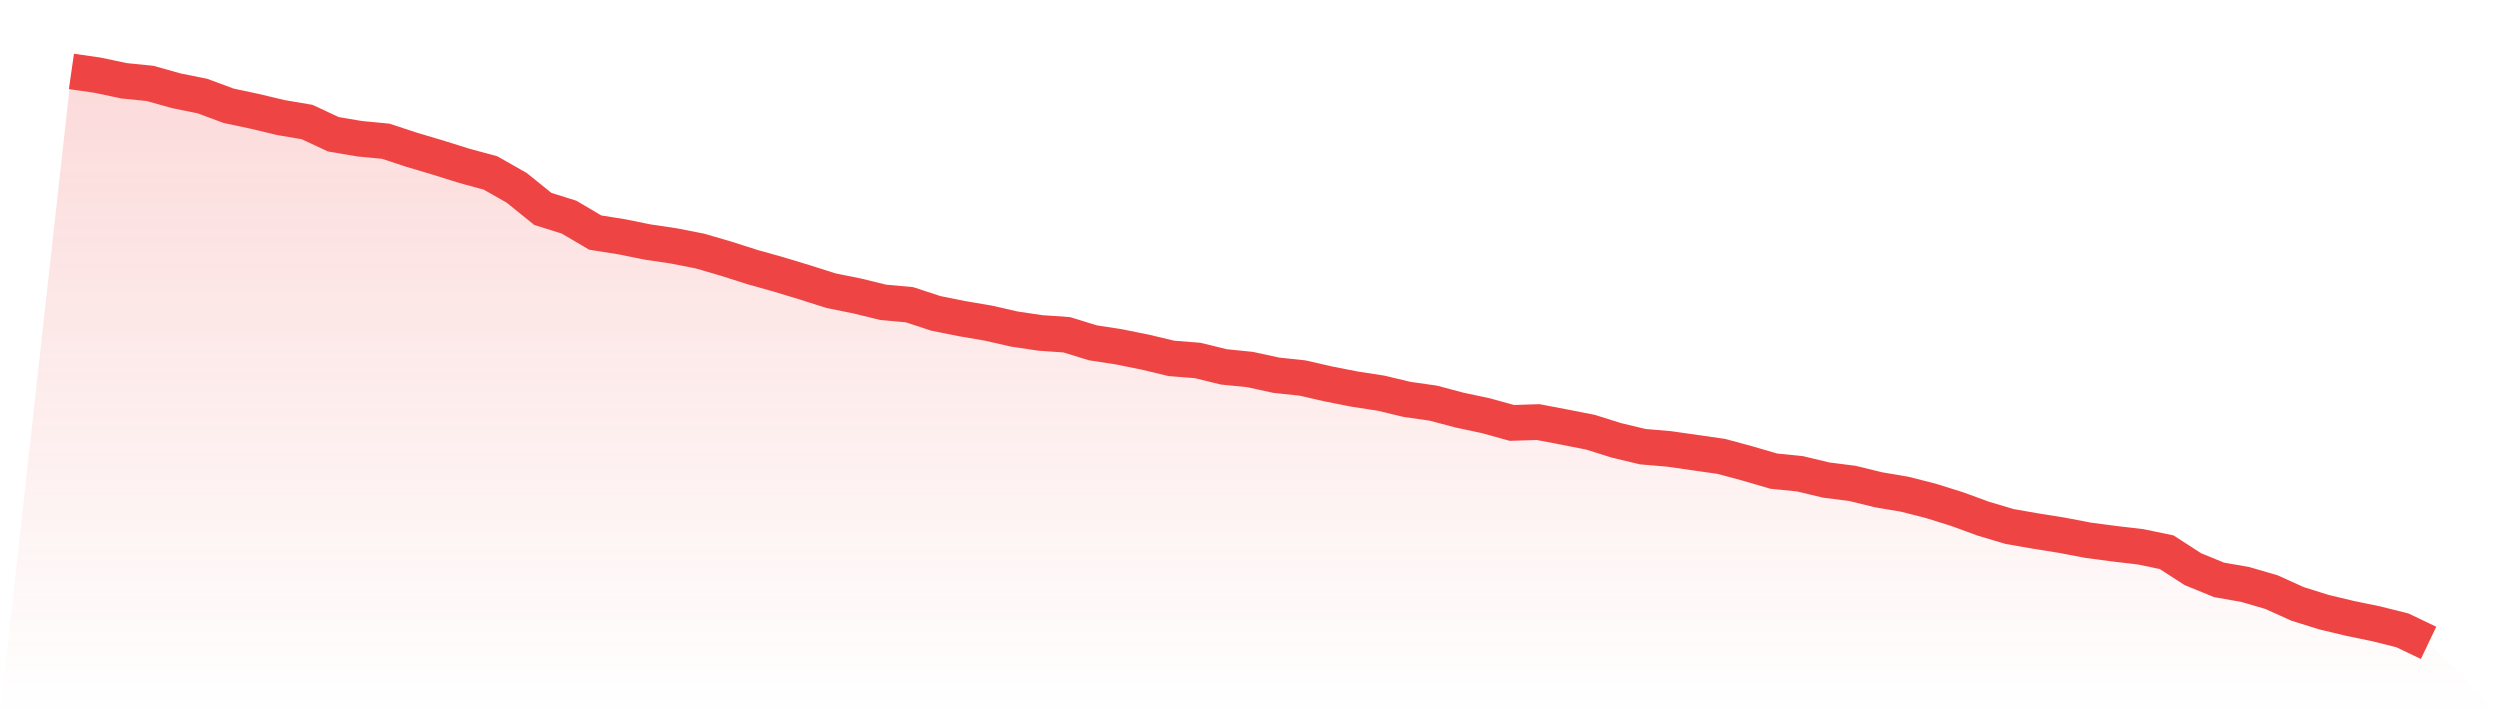 <svg viewBox="0 0 140 40" xmlns="http://www.w3.org/2000/svg">
<defs>
<linearGradient id="gradient" x1="0" x2="0" y1="0" y2="1">
<stop offset="0%" stop-color="#ef4444" stop-opacity="0.2"/>
<stop offset="100%" stop-color="#ef4444" stop-opacity="0"/>
</linearGradient>
</defs>
<path d="M4,4 L4,4 L5.467,4.21 L6.933,4.522 L8.4,4.67 L9.867,5.082 L11.333,5.378 L12.8,5.923 L14.267,6.235 L15.733,6.585 L17.2,6.834 L18.667,7.519 L20.133,7.768 L21.6,7.909 L23.067,8.391 L24.533,8.827 L26,9.287 L27.467,9.684 L28.933,10.517 L30.4,11.7 L31.867,12.16 L33.333,13.024 L34.8,13.257 L36.267,13.553 L37.733,13.771 L39.2,14.059 L40.667,14.488 L42.133,14.955 L43.6,15.367 L45.067,15.811 L46.533,16.278 L48,16.574 L49.467,16.932 L50.933,17.065 L52.4,17.547 L53.867,17.843 L55.333,18.092 L56.8,18.427 L58.267,18.645 L59.733,18.746 L61.2,19.198 L62.667,19.424 L64.133,19.72 L65.6,20.07 L67.067,20.187 L68.533,20.545 L70,20.693 L71.467,21.012 L72.933,21.168 L74.4,21.503 L75.867,21.791 L77.333,22.017 L78.8,22.367 L80.267,22.577 L81.733,22.966 L83.2,23.278 L84.667,23.683 L86.133,23.636 L87.6,23.916 L89.067,24.204 L90.533,24.664 L92,25.014 L93.467,25.139 L94.933,25.349 L96.4,25.559 L97.867,25.956 L99.333,26.384 L100.8,26.532 L102.267,26.883 L103.733,27.07 L105.2,27.428 L106.667,27.677 L108.133,28.051 L109.6,28.51 L111.067,29.047 L112.533,29.483 L114,29.74 L115.467,29.974 L116.933,30.254 L118.4,30.449 L119.867,30.62 L121.333,30.924 L122.8,31.873 L124.267,32.473 L125.733,32.73 L127.2,33.158 L128.667,33.82 L130.133,34.279 L131.6,34.63 L133.067,34.933 L134.533,35.299 L136,36 L140,40 L0,40 z" fill="url(#gradient)"/>
<path d="M4,4 L4,4 L5.467,4.21 L6.933,4.522 L8.4,4.67 L9.867,5.082 L11.333,5.378 L12.8,5.923 L14.267,6.235 L15.733,6.585 L17.2,6.834 L18.667,7.519 L20.133,7.768 L21.6,7.909 L23.067,8.391 L24.533,8.827 L26,9.287 L27.467,9.684 L28.933,10.517 L30.4,11.7 L31.867,12.16 L33.333,13.024 L34.8,13.257 L36.267,13.553 L37.733,13.771 L39.2,14.059 L40.667,14.488 L42.133,14.955 L43.6,15.367 L45.067,15.811 L46.533,16.278 L48,16.574 L49.467,16.932 L50.933,17.065 L52.4,17.547 L53.867,17.843 L55.333,18.092 L56.8,18.427 L58.267,18.645 L59.733,18.746 L61.2,19.198 L62.667,19.424 L64.133,19.72 L65.6,20.07 L67.067,20.187 L68.533,20.545 L70,20.693 L71.467,21.012 L72.933,21.168 L74.4,21.503 L75.867,21.791 L77.333,22.017 L78.8,22.367 L80.267,22.577 L81.733,22.966 L83.2,23.278 L84.667,23.683 L86.133,23.636 L87.6,23.916 L89.067,24.204 L90.533,24.664 L92,25.014 L93.467,25.139 L94.933,25.349 L96.4,25.559 L97.867,25.956 L99.333,26.384 L100.8,26.532 L102.267,26.883 L103.733,27.07 L105.2,27.428 L106.667,27.677 L108.133,28.051 L109.6,28.51 L111.067,29.047 L112.533,29.483 L114,29.74 L115.467,29.974 L116.933,30.254 L118.4,30.449 L119.867,30.62 L121.333,30.924 L122.8,31.873 L124.267,32.473 L125.733,32.73 L127.2,33.158 L128.667,33.82 L130.133,34.279 L131.6,34.63 L133.067,34.933 L134.533,35.299 L136,36" fill="none" stroke="#ef4444" stroke-width="2"/>
</svg>
